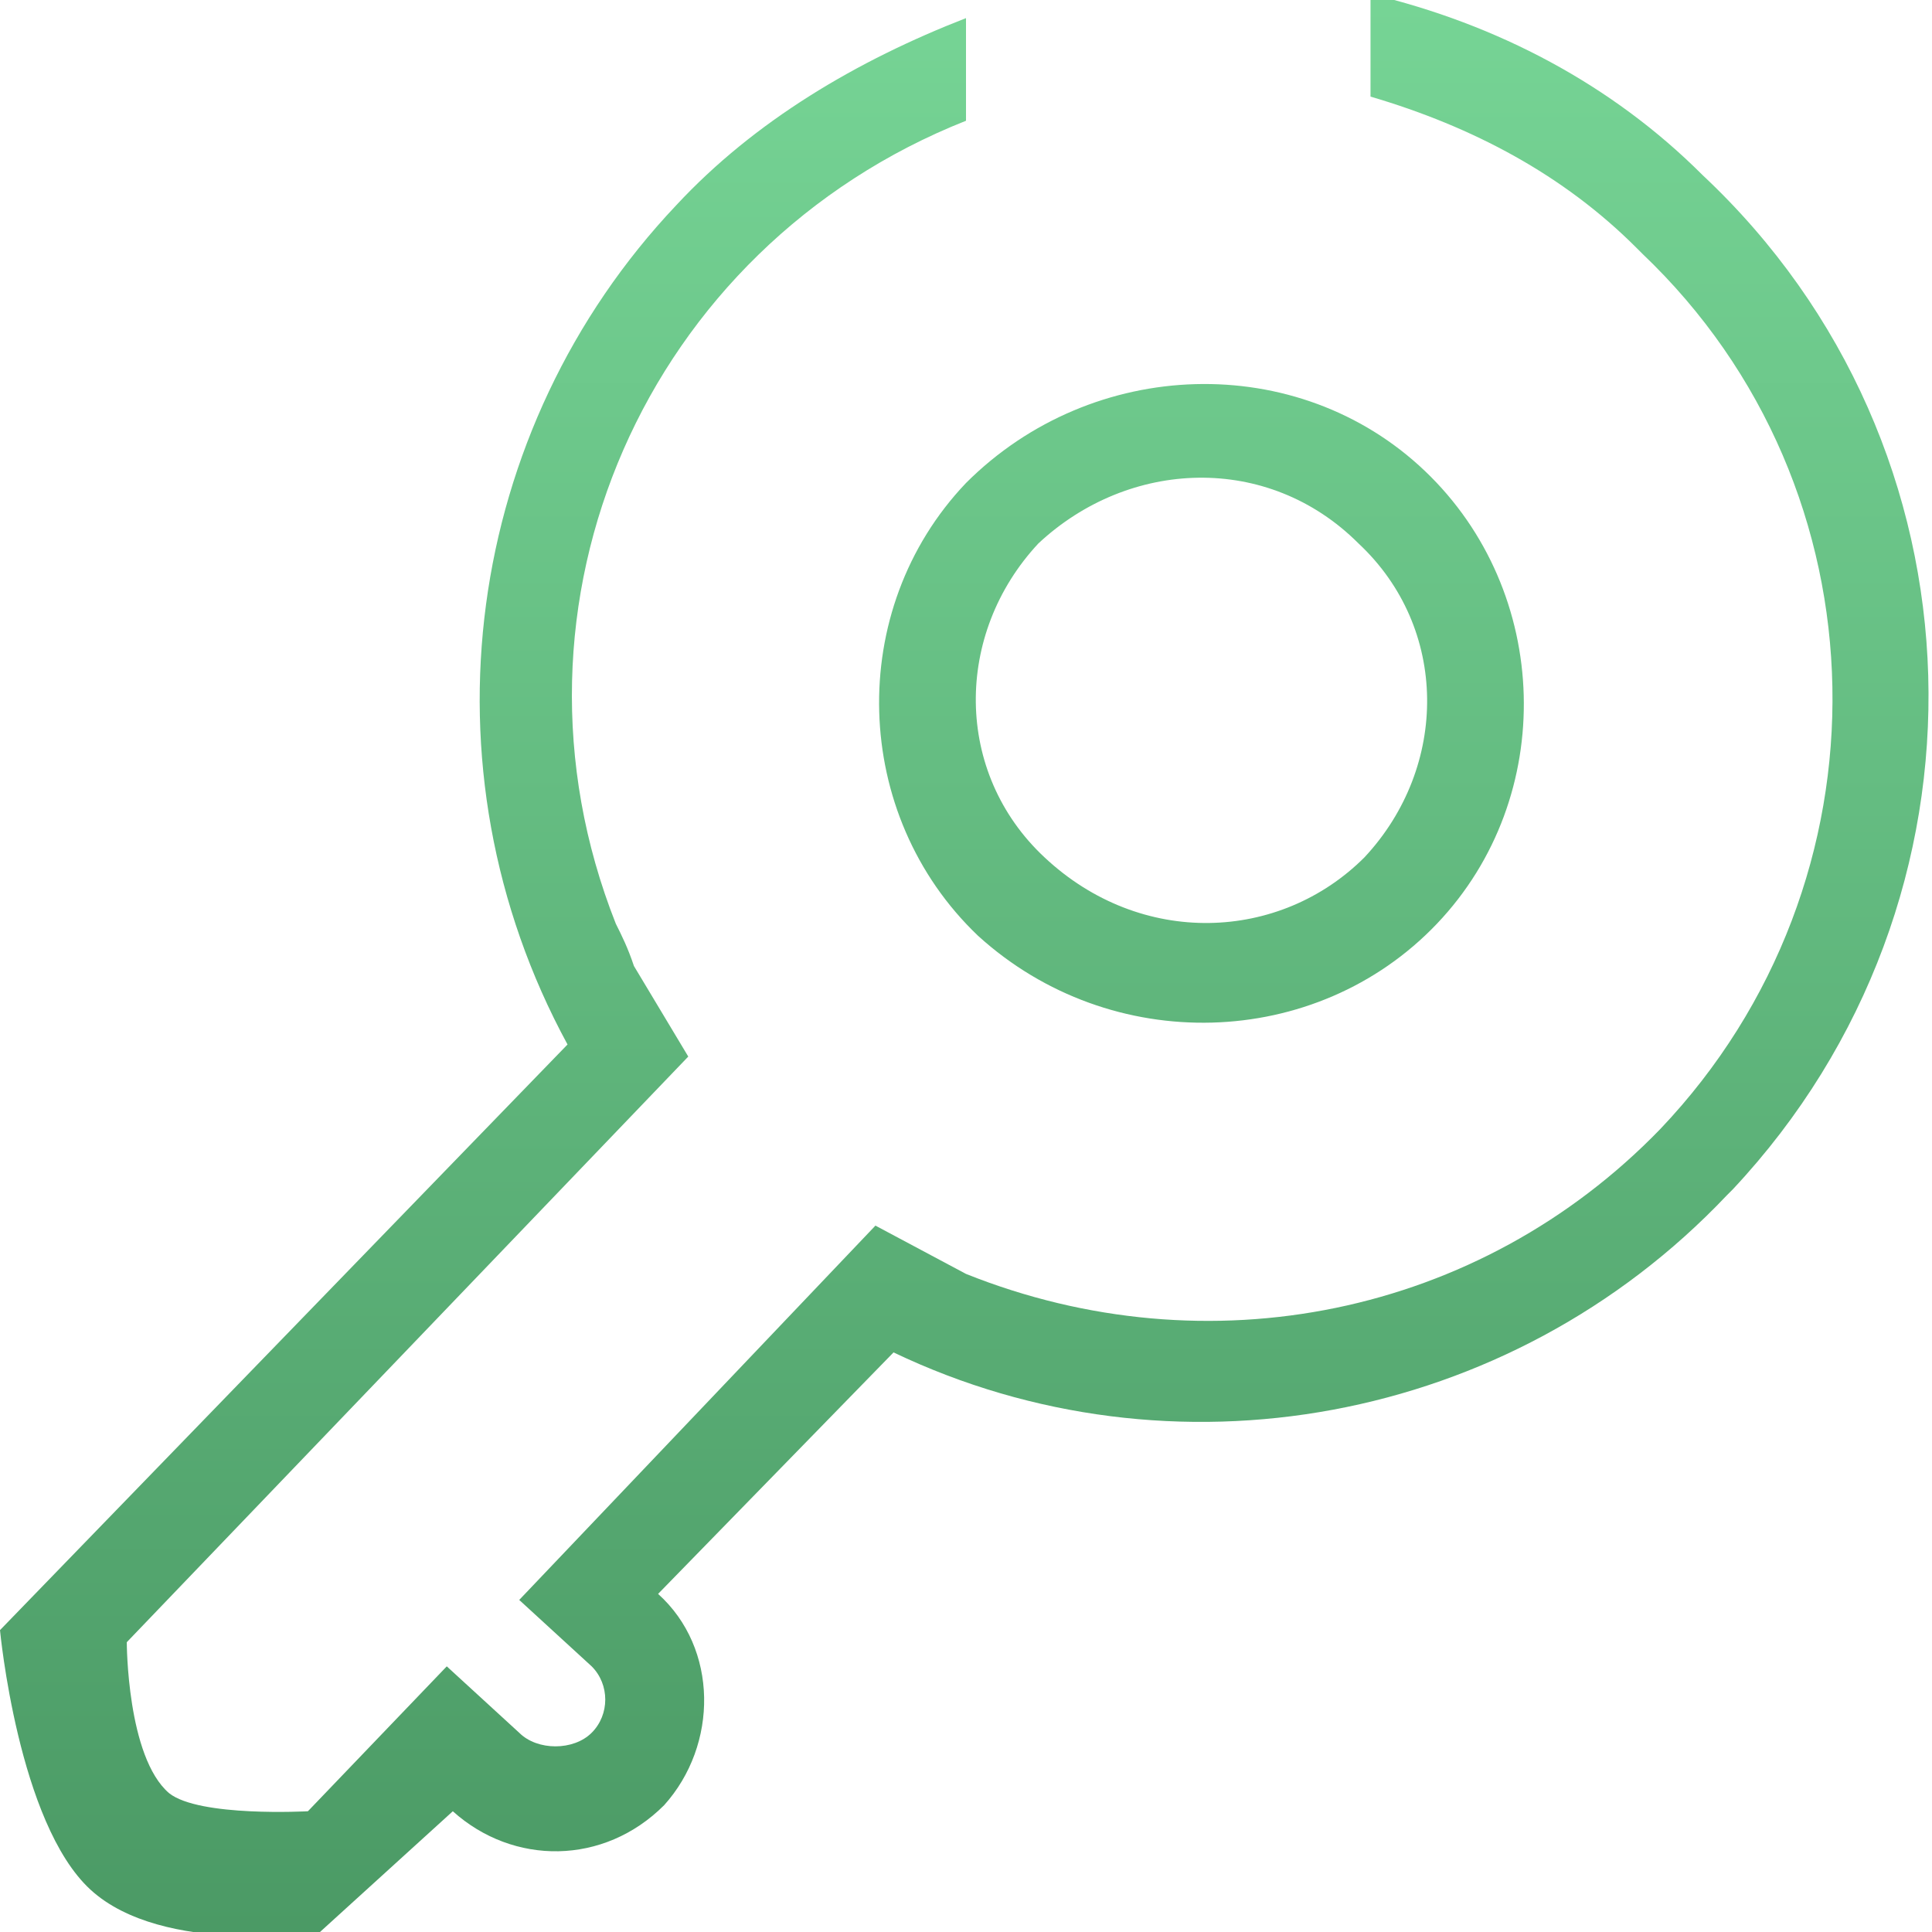 <?xml version="1.0" encoding="utf-8"?>
<!-- Generator: Adobe Illustrator 24.0.0, SVG Export Plug-In . SVG Version: 6.00 Build 0)  -->
<svg version="1.1" id="we" xmlns="http://www.w3.org/2000/svg" xmlns:xlink="http://www.w3.org/1999/xlink" x="0px" y="0px"
	 viewBox="0 0 32 32" style="enable-background:new 0 0 32 32;" xml:space="preserve">
<style type="text/css">
	.st0{fill-rule:evenodd;clip-rule:evenodd;fill:url(#yaoshi_1_);}
</style>
<linearGradient id="yaoshi_1_" gradientUnits="userSpaceOnUse" x1="7033.987" y1="-1530.002" x2="7033.987" y2="-1498" gradientTransform="matrix(1 0 0 -1 -7018 -1498)">
	<stop  offset="0" style="stop-color:#4B9A65"/>
	<stop  offset="1" style="stop-color:#76D495"/>
</linearGradient>
<path id="yaoshi" class="st0" d="M16.2,15.5c-2.1-2-2.2-5.4-0.2-7.5c0,0,0,0,0,0c2.1-2.1,5.5-2.2,7.6-0.2c2.1,2,2.2,5.4,0.2,7.5
	c0,0,0,0,0,0C21.8,17.4,18.4,17.5,16.2,15.5z M22.6,14.2c1.4-1.5,1.4-3.8-0.1-5.2c0,0,0,0,0,0C21,7.5,18.7,7.6,17.2,9
	c-1.4,1.5-1.4,3.8,0.1,5.2c0,0,0,0,0,0C18.9,15.7,21.2,15.6,22.6,14.2L22.6,14.2z M14.8,22.4l-3.9,4c1,0.9,1,2.5,0.1,3.5
	c0,0,0,0,0,0c-1,1-2.5,1-3.5,0.1l-2.2,2c0,0-2.6,0.4-3.8-0.7S0,27,0,27l9.4-9.7C6.9,12.7,7.7,7.1,11.2,3.4c1.3-1.4,3-2.4,4.8-3.1
	l0,1.7c-5.3,2.1-7.9,8-5.8,13.3c0.1,0.2,0.2,0.4,0.3,0.7l0.9,1.5l-9.3,9.7c0,0,0,1.9,0.7,2.5C3.3,30.1,5.1,30,5.1,30l2.3-2.4
	l1.2,1.1c0.3,0.3,0.9,0.3,1.2,0c0.3-0.3,0.3-0.8,0-1.1c0,0,0,0,0,0l-1.2-1.1l5.9-6.2l1.5,0.8c4,1.6,8.5,0.7,11.5-2.4
	c3.9-4.1,3.8-10.6-0.3-14.5c0,0,0,0-0.1-0.1c-1.2-1.2-2.7-2-4.4-2.5l0-1.7c2.1,0.5,4,1.5,5.5,3c4.8,4.5,5,12,0.5,16.8
	c0,0-0.1,0.1-0.1,0.1C25,23.6,19.4,24.6,14.8,22.4L14.8,22.4z"/>
</svg>
